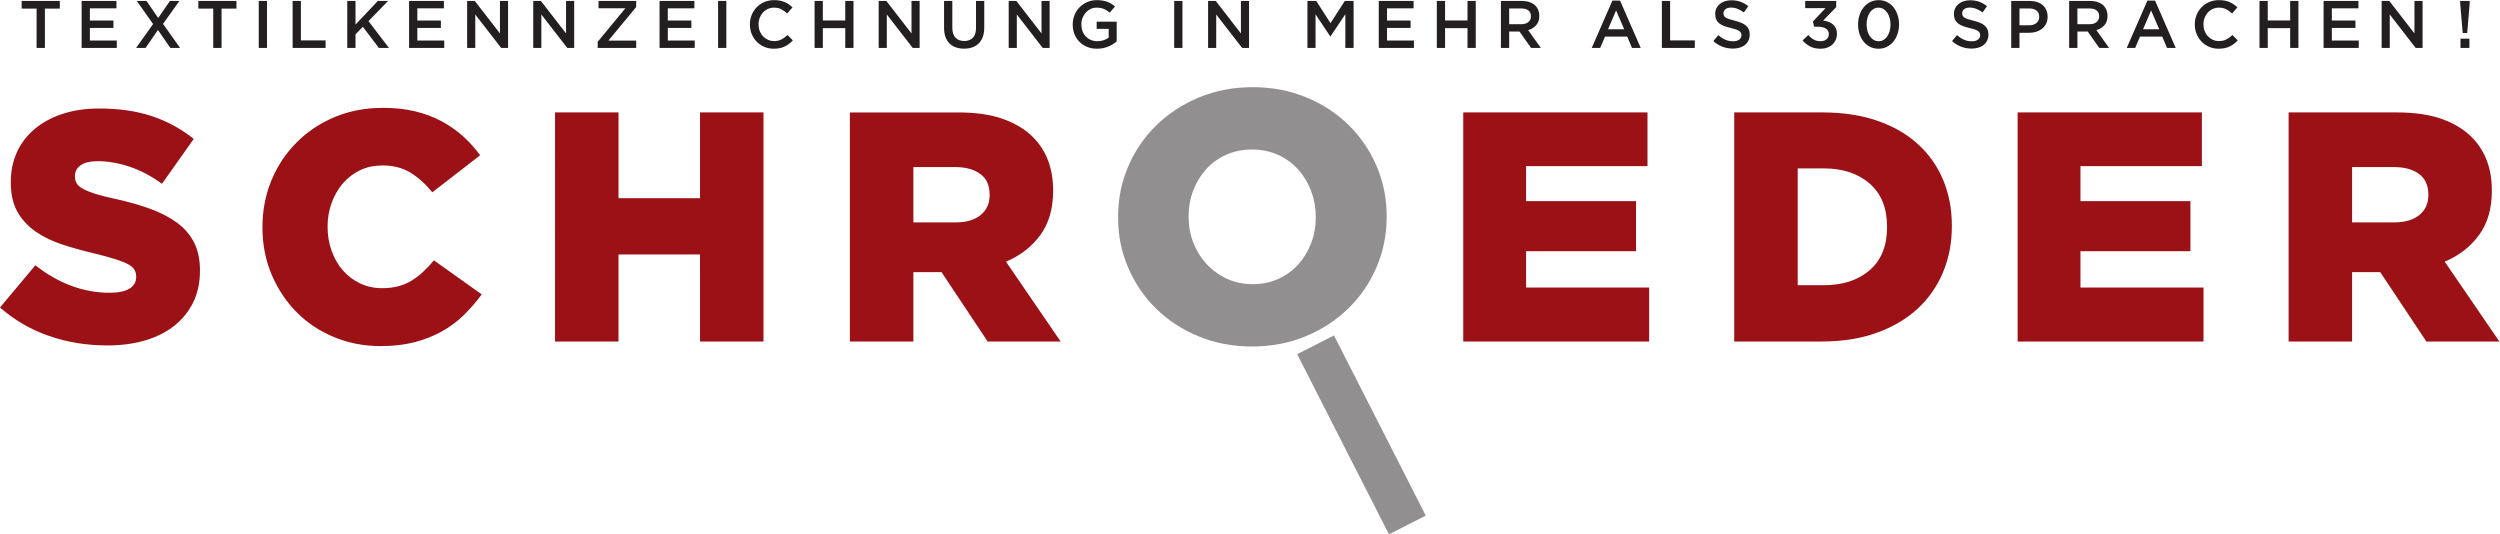 <?xml version="1.0" encoding="UTF-8" standalone="no"?>
<svg
   xmlns:dc="http://purl.org/dc/elements/1.1/"
   xmlns:cc="http://creativecommons.org/ns#"
   xmlns:rdf="http://www.w3.org/1999/02/22-rdf-syntax-ns#"
   xmlns:svg="http://www.w3.org/2000/svg"
   xmlns="http://www.w3.org/2000/svg"
   viewBox="0 0 876.947 187.427"
   height="187.427"
   width="876.947"
   xml:space="preserve"
   id="svg2"
   version="1.1"><defs
     id="defs6" /><g
     transform="matrix(1.333,0,0,-1.333,0,187.427)"
     id="g10"><g
       transform="scale(0.1)"
       id="g12"><path
         id="path14"
         style="fill:#918f90;fill-opacity:1;fill-rule:nonzero;stroke:none"
         d="M 3510.34,523.355 3413.54,474.031 3655.07,0 3751.88,49.328 3510.34,523.355" /><path
         id="path16"
         style="fill:#9c1116;fill-opacity:1;fill-rule:nonzero;stroke:none"
         d="m 3850.53,507.359 h 489.16 v 142.102 h -323.82 v 95.586 h 289.36 V 876.82 h -289.36 v 92.137 h 319.51 V 1110.2 h -484.85 z m 713.06,0 h 229.95 c 53.96,0 102.18,7.598 144.68,22.825 42.48,15.203 78.37,36.308 107.65,63.3 29.29,26.973 51.68,58.985 67.18,96.016 15.49,37.039 23.25,77.363 23.25,120.996 v 1.738 c 0,43.614 -7.62,83.668 -22.82,120.125 -15.23,36.461 -37.34,67.891 -66.31,94.301 -29.01,26.41 -64.59,46.94 -106.8,61.58 -42.2,14.64 -89.99,21.96 -143.39,21.96 h -233.39 z m 235.11,455.579 c 50.53,0 91,-13.352 121.44,-40.051 30.43,-26.699 45.64,-64.457 45.64,-113.25 v -1.719 c 0,-48.809 -15.21,-86.418 -45.64,-112.824 -30.44,-26.406 -70.91,-39.61 -121.44,-39.61 h -68.03 v 307.454 z m 510.69,-455.579 h 489.16 v 142.102 h -323.8 v 95.586 H 5764.1 V 876.82 h -289.35 v 92.137 h 319.51 V 1110.2 h -484.87 z m 713.07,0 h 167.08 V 689.93 h 74.06 l 121.43,-182.571 h 192.05 l -143.82,210.129 c 37.89,16.075 68.04,39.473 90.42,70.196 22.39,30.703 33.6,69.324 33.6,115.824 v 1.734 c 0,57.977 -17.81,104.768 -53.39,140.368 -20.11,20.09 -46.23,35.88 -78.37,47.37 -32.17,11.48 -71.49,17.22 -118,17.22 h -285.06 z m 167.08,313.477 v 145.543 h 110.24 c 27.55,0 49.52,-6.031 65.87,-18.082 16.37,-12.059 24.56,-30.145 24.56,-54.258 v -1.719 c 0,-21.828 -7.91,-39.191 -23.7,-52.113 -15.79,-12.906 -37.76,-19.371 -65.88,-19.371 h -111.09" /><path
         id="path18"
         style="fill:#918f90;fill-opacity:1;fill-rule:nonzero;stroke:none"
         d="m 3435.29,520.953 c 43.13,17.813 80.63,42.18 112.49,73.117 31.88,30.926 56.71,67.168 74.52,108.739 17.82,41.554 26.72,85.773 26.72,132.64 v 1.883 c 0,46.867 -8.9,90.934 -26.72,132.172 -17.81,41.246 -42.34,77.176 -73.58,107.796 -31.26,30.62 -68.43,54.84 -111.55,72.65 -43.13,17.81 -89.99,26.72 -140.62,26.72 -50.61,0 -97.49,-8.91 -140.6,-26.72 -43.13,-17.81 -80.63,-42.18 -112.49,-73.11 -31.87,-30.94 -56.71,-67.19 -74.52,-108.738 -17.82,-41.571 -26.72,-85.782 -26.72,-132.653 v -1.867 c 0,-46.867 8.9,-90.93 26.72,-132.18 17.81,-41.238 42.32,-77.187 73.57,-107.8 31.25,-30.625 68.45,-54.836 111.56,-72.649 43.13,-17.812 89.99,-26.719 140.62,-26.719 50.61,0 97.49,8.907 140.6,26.719 m -207.16,151.856 c -20.62,9.679 -38.43,22.656 -53.43,38.906 -15,16.25 -26.57,35 -34.69,56.25 -8.13,21.242 -12.19,43.73 -12.19,67.484 v 1.883 c 0,23.738 4.06,46.238 12.19,67.488 8.12,21.243 19.37,39.84 33.75,55.782 14.37,15.929 31.87,28.589 52.5,37.961 20.62,9.377 43.43,14.067 68.43,14.067 24.99,0 47.8,-4.69 68.43,-14.067 20.62,-9.372 38.27,-22.188 52.95,-38.43 14.68,-16.258 26.1,-35.16 34.22,-56.723 8.12,-21.558 12.2,-44.219 12.2,-67.961 v -1.867 c 0,-23.762 -4.08,-46.262 -12.2,-67.5 -8.12,-21.25 -19.37,-39.844 -33.75,-55.773 -14.37,-15.938 -31.72,-28.582 -52.02,-37.969 -20.31,-9.363 -42.98,-14.063 -67.97,-14.063 -25,0 -47.79,4.836 -68.42,14.532" /><path
         id="path20"
         style="fill:#9c1116;fill-opacity:1;fill-rule:nonzero;stroke:none"
         d="m 382.367,510.379 c 29.852,8.887 55.403,21.805 76.653,38.75 21.23,16.922 37.738,37.469 49.519,61.57 11.758,24.114 17.652,51.672 17.652,82.688 v 1.718 c 0,28.114 -5.171,52.383 -15.503,72.774 -10.336,20.359 -25.266,37.734 -44.782,52.098 -19.527,14.347 -43.054,26.55 -70.617,36.597 -27.559,10.039 -58.559,18.801 -93.008,26.27 -21.25,4.59 -38.625,9.039 -52.101,13.351 -13.5,4.301 -24.121,8.606 -31.867,12.918 -7.75,4.301 -13.215,9.039 -16.364,14.211 -3.16,5.16 -4.742,11.192 -4.742,18.078 v 1.719 c 0,11.481 5.023,20.813 15.074,27.996 10.039,7.176 25.106,10.766 45.219,10.766 26.977,0 54.961,-4.891 83.961,-14.641 28.988,-9.769 57.269,-24.687 84.828,-44.777 l 83.539,117.985 c -32.726,26.39 -69.332,46.35 -109.808,59.85 -40.469,13.49 -86.551,20.24 -138.223,20.24 -36.168,0 -68.609,-4.74 -97.309,-14.22 C 135.77,1096.85 111.23,1083.5 90.848,1066.29 70.469,1049.05 54.969,1028.68 44.352,1005.13 33.719,981.586 28.418,955.754 28.418,927.625 v -1.719 c 0,-31 5.883,-56.84 17.652,-77.511 11.758,-20.672 27.84,-38.036 48.23,-52.098 20.367,-14.082 44.347,-25.559 71.91,-34.453 27.559,-8.906 57.398,-17.09 89.559,-24.543 20.671,-5.164 37.597,-9.91 50.808,-14.207 13.203,-4.309 23.692,-8.625 31.442,-12.922 7.75,-4.305 13.05,-9.043 15.929,-14.207 2.871,-5.168 4.313,-10.91 4.313,-17.227 v -1.73 c 0,-13.203 -5.903,-23.399 -17.66,-30.567 -11.774,-7.187 -29.141,-10.769 -52.102,-10.769 -68.898,0 -134.07,24.121 -195.492,72.351 L 0,596.922 c 37.891,-33.301 80.949,-58.281 129.18,-74.914 48.218,-16.649 99.32,-24.981 153.293,-24.981 36.738,0 70.039,4.453 99.894,13.352 m 708.763,-4.746 c 26.4,6.894 50.38,16.375 71.91,28.418 21.53,12.058 40.76,26.406 57.7,43.066 16.93,16.649 32.58,34.727 46.94,54.258 l -125.74,89.559 c -9.19,-10.907 -18.51,-20.809 -27.99,-29.707 -9.47,-8.914 -19.52,-16.661 -30.14,-23.25 -10.63,-6.614 -22.39,-11.633 -35.31,-15.071 -12.91,-3.457 -27.12,-5.176 -42.63,-5.176 -21.241,0 -40.62,4.161 -58.132,12.493 -17.519,8.308 -32.586,19.656 -45.211,34.023 -12.64,14.336 -22.539,31.426 -29.711,51.238 -7.187,19.805 -10.765,40.911 -10.765,63.301 v 1.719 c 0,21.809 3.578,42.48 10.765,62.008 7.172,19.511 17.071,36.601 29.711,51.242 12.625,14.641 27.692,26.121 45.211,34.453 17.512,8.309 36.891,12.481 58.132,12.481 29.29,0 54.26,-6.461 74.93,-19.372 20.67,-12.921 39.61,-30.011 56.84,-51.25 l 125.73,97.321 c -13.21,18.363 -28.28,35.163 -45.21,50.383 -16.94,15.21 -35.89,28.41 -56.84,39.62 -20.96,11.18 -44.07,19.79 -69.33,25.82 -25.27,6.04 -53.39,9.04 -84.39,9.04 -45.94,0 -88.143,-8.04 -126.6,-24.11 -38.473,-16.08 -71.906,-38.32 -100.332,-66.74 -28.418,-28.42 -50.527,-61.724 -66.309,-99.892 -15.8,-38.195 -23.691,-79.102 -23.691,-122.723 v -1.726 c 0,-44.786 8.187,-86.262 24.551,-124.446 16.359,-38.191 38.465,-71.199 66.308,-99.043 27.844,-27.851 60.723,-49.519 98.614,-65.019 37.886,-15.496 78.371,-23.25 121.429,-23.25 33.29,0 63.15,3.445 89.56,10.332 m 369.45,1.726 h 167.07 v 229.082 h 214.44 V 507.359 h 167.07 V 1110.2 H 1842.09 V 884.563 H 1627.65 V 1110.2 h -167.07 z m 775.93,0 h 167.07 v 182.579 h 74.07 l 121.43,-182.579 h 192.04 l -143.83,210.137 c 37.92,16.067 68.05,39.465 90.43,70.188 22.4,30.703 33.6,69.32 33.6,115.828 v 1.718 c 0,57.985 -17.81,104.77 -53.4,140.38 -20.1,20.1 -46.22,35.87 -78.37,47.37 -32.16,11.48 -71.48,17.22 -117.98,17.22 h -285.06 z m 167.07,313.477 v 145.547 h 110.24 c 27.56,0 49.52,-6.028 65.88,-18.09 16.36,-12.059 24.54,-30.141 24.54,-54.246 v -1.734 c 0,-21.817 -7.9,-39.18 -23.68,-52.102 -15.8,-12.918 -37.76,-19.375 -65.88,-19.375 h -111.1" /><path
         id="path22"
         style="fill:#231f20;fill-opacity:1;fill-rule:nonzero;stroke:none"
         d="m 96.285,1279.97 h 21.899 v 103.5 h 39.211 v 20.13 H 57.074 v -20.13 h 39.211 z m 118.512,0 h 92.539 v 19.43 h -70.82 v 33.2 H 298.5 v 19.43 h -61.984 v 32.14 h 69.937 v 19.43 h -91.656 z m 232.414,123.63 -30.906,-44.86 -30.735,44.86 h -25.609 l 42.922,-60.76 -44.68,-62.87 h 24.902 l 32.5,47.16 32.665,-47.16 h 25.613 l -44.86,63.23 43.09,60.4 z m 113.91,-123.63 h 21.902 v 103.5 h 39.207 v 20.13 H 521.926 v -20.13 h 39.195 z m 119.754,0 h 21.719 v 123.63 h -21.719 z m 89.18,0 h 86.718 v 19.78 h -64.992 v 103.85 h -21.726 z m 143.769,0 h 21.719 v 35.85 l 19.254,19.78 42.207,-55.63 h 26.486 l -53.857,70.47 51.567,53.16 h -26.845 l -58.812,-62.17 v 62.17 h -21.719 z m 162.656,0 h 92.54 v 19.43 h -70.82 v 33.2 h 62 v 19.43 h -62 v 32.14 h 69.94 v 19.43 h -91.66 z m 152.77,0 h 21.38 v 87.95 l 68.16,-87.95 h 18.19 v 123.63 h -21.36 v -85.48 l -66.24,85.48 h -20.13 z m 173.96,0 h 21.37 v 87.95 l 68.17,-87.95 h 18.19 v 123.63 h -21.36 v -85.48 l -66.24,85.48 h -20.13 z m 169.55,0 h 101.37 v 19.25 h -73.1 l 73.1,88.31 v 16.07 h -99.08 v -19.25 h 70.65 l -72.94,-88.31 z m 162.84,0 h 92.54 v 19.43 h -70.82 v 33.2 h 61.99 v 19.43 h -61.99 v 32.14 h 69.95 v 19.43 h -91.67 z m 154,0 h 21.72 v 123.63 h -21.72 z m 162.39,-0.62 c 4.77,1 9.16,2.47 13.16,4.42 4.01,1.94 7.74,4.24 11.22,6.89 3.47,2.64 6.8,5.67 9.98,9.09 l -13.96,14.13 c -5.29,-4.95 -10.65,-8.83 -16.07,-11.66 -5.42,-2.82 -11.89,-4.24 -19.43,-4.24 -5.87,0 -11.33,1.15 -16.33,3.45 -5.01,2.31 -9.34,5.43 -12.98,9.38 -3.64,3.96 -6.48,8.62 -8.48,13.98 -2,5.37 -3,11.06 -3,17.08 v 0.36 c 0,6.01 1.03,11.67 3.09,16.98 2.06,5.31 4.88,9.94 8.47,13.9 3.59,3.95 7.89,7.07 12.9,9.38 5,2.3 10.46,3.45 16.33,3.45 7.07,0 13.37,-1.41 18.9,-4.24 5.53,-2.83 10.78,-6.54 15.72,-11.13 l 13.95,16.07 c -2.94,2.8 -6.06,5.36 -9.36,7.7 -3.3,2.33 -6.89,4.34 -10.77,6.04 -3.88,1.69 -8.16,3 -12.81,3.94 -4.65,0.93 -9.8,1.4 -15.44,1.4 -9.43,0 -18.02,-1.68 -25.79,-5.03 -7.77,-3.36 -14.49,-7.95 -20.14,-13.78 -5.65,-5.83 -10.04,-12.6 -13.16,-20.31 -3.12,-7.71 -4.67,-15.98 -4.67,-24.82 v -0.35 c 0,-8.83 1.58,-17.13 4.76,-24.9 3.18,-7.77 7.57,-14.51 13.17,-20.22 5.58,-5.72 12.2,-10.22 19.86,-13.51 7.65,-3.3 16.01,-4.95 25.08,-4.95 5.77,0 11.04,0.5 15.8,1.5 m 91.58,0.62 h 21.72 v 52.1 h 58.99 v -52.1 H 2246 v 123.63 h -21.72 v -51.39 h -58.99 v 51.39 h -21.72 z m 168.66,0 h 21.37 v 87.95 l 68.18,-87.95 h 18.19 v 123.63 h -21.37 v -85.48 l -66.23,85.48 h -20.14 z m 246.64,1.5 c 6.55,2.3 12.1,5.77 16.69,10.42 4.59,4.65 8.15,10.45 10.69,17.4 2.53,6.94 3.79,15.01 3.79,24.19 v 70.12 h -21.71 v -71.18 c 0,-11.42 -2.78,-19.98 -8.31,-25.69 -5.54,-5.72 -13.13,-8.57 -22.78,-8.57 -9.78,0 -17.43,2.97 -22.96,8.92 -5.53,5.94 -8.3,14.69 -8.3,26.23 v 70.29 h -21.73 v -71.18 c 0,-8.95 1.24,-16.8 3.71,-23.57 2.47,-6.78 6.01,-12.45 10.6,-17.05 4.59,-4.59 10.12,-8.03 16.6,-10.33 6.47,-2.29 13.72,-3.44 21.72,-3.44 8.13,0 15.46,1.15 21.99,3.44 m 95.46,-1.5 h 21.37 v 87.95 l 68.18,-87.95 h 18.18 v 123.63 h -21.37 v -85.48 l -66.23,85.48 h -20.13 z m 248.14,-0.62 c 4.95,1 9.57,2.39 13.87,4.15 4.29,1.77 8.3,3.83 12.01,6.18 3.7,2.36 7.09,4.83 10.16,7.42 v 51.93 h -52.64 v -18.9 h 31.62 v -23.14 c -3.78,-2.82 -8.22,-5.09 -13.34,-6.8 -5.12,-1.71 -10.62,-2.56 -16.52,-2.56 -6.35,0 -12.09,1.12 -17.21,3.36 -5.13,2.24 -9.53,5.31 -13.24,9.21 -3.71,3.89 -6.57,8.55 -8.58,13.98 -2,5.42 -2.99,11.32 -2.99,17.69 v 0.36 c 0,5.9 1.02,11.5 3.08,16.81 2.06,5.31 4.89,9.94 8.49,13.89 3.58,3.95 7.83,7.11 12.71,9.47 4.89,2.36 10.16,3.54 15.8,3.54 3.89,0 7.45,-0.33 10.69,-0.97 3.24,-0.65 6.21,-1.53 8.92,-2.65 2.7,-1.12 5.3,-2.51 7.78,-4.15 2.46,-1.65 4.88,-3.48 7.23,-5.48 l 13.77,16.4 c -3.17,2.68 -6.43,5.05 -9.79,7.09 -3.36,2.04 -6.93,3.76 -10.69,5.16 -3.77,1.4 -7.86,2.48 -12.28,3.24 -4.41,0.76 -9.33,1.14 -14.74,1.14 -9.3,0 -17.87,-1.71 -25.69,-5.12 -7.83,-3.42 -14.57,-8.04 -20.23,-13.87 -5.65,-5.83 -10.03,-12.62 -13.15,-20.4 -3.13,-7.77 -4.69,-15.95 -4.69,-24.55 v -0.35 c 0,-9.07 1.54,-17.46 4.59,-25.17 3.07,-7.71 7.39,-14.42 12.99,-20.13 5.59,-5.71 12.32,-10.19 20.22,-13.42 7.89,-3.24 16.66,-4.86 26.31,-4.86 5.41,0 10.6,0.5 15.54,1.5 m 187.38,0.62 h 21.72 v 123.63 h -21.72 z m 89.19,0 h 21.37 v 87.95 l 68.17,-87.95 h 18.21 v 123.63 h -21.38 v -85.48 l -66.23,85.48 h -20.14 z m 261.39,0 h 21.38 v 88.31 l 38.67,-57.93 h 0.7 l 39.03,58.28 v -88.66 h 21.73 v 123.63 h -23.14 l -37.62,-58.46 -37.62,58.46 h -23.13 z m 187.74,0 h 92.54 v 19.43 h -70.82 v 33.2 h 61.99 v 19.43 h -61.99 v 32.14 h 69.94 v 19.43 h -91.66 z m 152.78,0 h 21.72 v 52.1 h 58.98 v -52.1 h 21.72 v 123.63 h -21.72 v -51.39 h -58.98 v 51.39 h -21.72 z m 168.65,0 h 21.74 v 43.09 h 27.19 l 30.38,-43.09 h 25.79 l -33.39,46.8 c 8.59,2.48 15.63,6.8 21.1,12.98 5.48,6.19 8.22,14.34 8.22,24.46 v 0.36 c 0,5.41 -0.88,10.36 -2.65,14.83 -1.77,4.48 -4.3,8.42 -7.6,11.84 -3.99,3.88 -9,6.91 -15.01,9.09 -6,2.18 -12.89,3.27 -20.65,3.27 h -55.12 z m 21.74,62.34 v 41.51 h 31.6 c 8.12,0 14.42,-1.74 18.91,-5.21 4.46,-3.48 6.7,-8.57 6.7,-15.28 v -0.35 c 0,-6.36 -2.3,-11.39 -6.89,-15.1 -4.59,-3.71 -10.77,-5.57 -18.53,-5.57 z m 217.22,-62.34 h 22.25 l 12.73,29.85 h 58.44 l 12.54,-29.85 h 22.96 l -54.38,124.51 h -20.15 z m 42.91,49.1 21.21,49.45 21.36,-49.45 z m 141.66,-49.1 h 86.7 v 19.78 h -64.99 v 103.85 h -21.71 z m 204.87,0.71 c 5.41,1.64 10.06,4.06 13.94,7.24 3.88,3.18 6.92,7.06 9.1,11.65 2.17,4.6 3.27,9.78 3.27,15.55 v 0.35 c 0,5.06 -0.82,9.51 -2.47,13.33 -1.65,3.83 -4.15,7.18 -7.51,10.07 -3.35,2.88 -7.5,5.33 -12.45,7.33 -4.95,2 -10.67,3.82 -17.13,5.48 -6.02,1.41 -10.89,2.76 -14.66,4.06 -3.78,1.29 -6.78,2.67 -9.02,4.15 -2.22,1.47 -3.77,3.12 -4.59,4.94 -0.82,1.83 -1.24,3.92 -1.24,6.27 v 0.36 c 0,4.12 1.77,7.59 5.31,10.42 3.53,2.82 8.47,4.23 14.83,4.23 5.66,0 11.24,-1.09 16.78,-3.26 5.54,-2.18 11.12,-5.33 16.79,-9.45 l 11.65,16.42 c -6.37,5.06 -13.17,8.92 -20.4,11.57 -7.25,2.65 -15.4,3.98 -24.47,3.98 -6.12,0 -11.77,-0.89 -16.95,-2.65 -5.18,-1.77 -9.63,-4.21 -13.34,-7.33 -3.71,-3.12 -6.62,-6.89 -8.74,-11.31 -2.12,-4.41 -3.17,-9.27 -3.17,-14.57 v -0.35 c 0,-5.65 0.9,-10.48 2.73,-14.48 1.83,-4.01 4.47,-7.39 7.95,-10.16 3.48,-2.77 7.77,-5.12 12.89,-7.06 5.13,-1.94 10.99,-3.68 17.58,-5.21 5.76,-1.3 10.45,-2.59 14.03,-3.89 3.59,-1.29 6.43,-2.71 8.49,-4.24 2.05,-1.53 3.46,-3.15 4.24,-4.85 0.76,-1.71 1.15,-3.68 1.15,-5.92 V 1313 c 0,-4.6 -1.98,-8.33 -5.93,-11.22 -3.95,-2.88 -9.27,-4.33 -15.98,-4.33 -7.65,0 -14.57,1.39 -20.75,4.16 -6.19,2.76 -12.27,6.73 -18.28,11.92 l -13.07,-15.55 c 7.42,-6.71 15.48,-11.68 24.19,-14.92 8.71,-3.24 17.85,-4.86 27.39,-4.86 6.46,0 12.41,0.83 17.84,2.48 m 230.46,0.08 c 5.27,1.95 9.79,4.65 13.52,8.13 3.74,3.47 6.66,7.62 8.76,12.45 2.1,4.83 3.17,10.07 3.17,15.72 v 0.35 c 0,5.65 -1.04,10.54 -3.08,14.66 -2.04,4.12 -4.73,7.56 -8.06,10.33 -3.33,2.77 -7.15,4.92 -11.5,6.45 -4.35,1.53 -8.87,2.59 -13.57,3.18 l 34.27,35.32 v 16.25 h -81.61 v -18.9 h 53.52 l -33.38,-35.43 3.52,-13.57 h 10.07 c 8.71,0 15.64,-1.64 20.75,-4.93 5.13,-3.29 7.69,-7.99 7.69,-14.1 v -0.36 c 0,-5.64 -2.03,-10.16 -6.09,-13.57 -4.07,-3.41 -9.15,-5.11 -15.28,-5.11 -6.95,0 -12.99,1.38 -18.1,4.15 -5.13,2.77 -9.93,6.8 -14.4,12.1 l -15.18,-14.13 c 5.29,-6.4 11.79,-11.65 19.52,-15.75 7.7,-4.1 16.97,-6.15 27.8,-6.15 6.49,0 12.36,0.97 17.66,2.91 m 156.92,2.12 c 6.66,3.36 12.34,7.92 17.05,13.69 4.71,5.77 8.36,12.54 10.95,20.31 2.6,7.77 3.89,16.07 3.89,24.9 v 0.36 c 0,8.83 -1.29,17.1 -3.89,24.81 -2.59,7.71 -6.2,14.45 -10.86,20.22 -4.66,5.77 -10.27,10.31 -16.87,13.6 -6.6,3.3 -13.95,4.95 -22.08,4.95 -8.12,0 -15.5,-1.68 -22.15,-5.03 -6.66,-3.36 -12.35,-7.92 -17.05,-13.69 -4.71,-5.77 -8.36,-12.54 -10.96,-20.31 -2.59,-7.77 -3.88,-16.07 -3.88,-24.91 v -0.35 c 0,-8.83 1.26,-17.1 3.8,-24.81 2.53,-7.72 6.15,-14.46 10.86,-20.22 4.72,-5.78 10.36,-10.31 16.95,-13.6 6.6,-3.3 13.97,-4.95 22.08,-4.95 8.13,0 15.51,1.68 22.16,5.03 m -34.88,18.27 c -3.88,2.35 -7.21,5.51 -9.97,9.5 -2.77,3.98 -4.89,8.64 -6.36,13.98 -1.47,5.34 -2.21,11.06 -2.21,17.15 v 0.36 c 0,6.09 0.74,11.81 2.21,17.15 1.47,5.33 3.56,9.96 6.27,13.89 2.7,3.93 5.98,7.04 9.8,9.33 3.82,2.28 8.15,3.43 12.98,3.43 4.71,0 9.04,-1.17 12.98,-3.52 3.95,-2.35 7.28,-5.51 9.98,-9.5 2.72,-3.99 4.84,-8.65 6.36,-13.98 1.53,-5.34 2.29,-11.06 2.29,-17.16 v -0.35 c 0,-5.98 -0.73,-11.64 -2.19,-16.97 -1.49,-5.34 -3.58,-10 -6.27,-13.99 -2.72,-3.99 -5.99,-7.12 -9.82,-9.41 -3.82,-2.29 -8.14,-3.43 -12.98,-3.43 -4.83,0 -9.18,1.17 -13.07,3.52 m 275.69,-20.47 c 5.42,1.64 10.07,4.06 13.97,7.24 3.87,3.18 6.9,7.06 9.09,11.65 2.18,4.6 3.26,9.78 3.26,15.55 v 0.35 c 0,5.06 -0.83,9.51 -2.47,13.33 -1.65,3.83 -4.15,7.18 -7.51,10.07 -3.35,2.88 -7.5,5.33 -12.44,7.33 -4.95,2 -10.67,3.82 -17.14,5.48 -6.01,1.41 -10.89,2.76 -14.66,4.06 -3.77,1.29 -6.77,2.67 -9,4.15 -2.25,1.47 -3.77,3.12 -4.59,4.94 -0.82,1.83 -1.24,3.92 -1.24,6.27 v 0.36 c 0,4.12 1.76,7.59 5.29,10.42 3.54,2.82 8.49,4.23 14.84,4.23 5.66,0 11.24,-1.09 16.78,-3.26 5.54,-2.18 11.12,-5.33 16.77,-9.45 l 11.66,16.42 c -6.36,5.06 -13.16,8.92 -20.39,11.57 -7.25,2.65 -15.39,3.98 -24.46,3.98 -6.13,0 -11.77,-0.89 -16.96,-2.65 -5.18,-1.77 -9.63,-4.21 -13.34,-7.33 -3.71,-3.12 -6.62,-6.89 -8.74,-11.31 -2.12,-4.41 -3.18,-9.27 -3.18,-14.57 v -0.35 c 0,-5.65 0.92,-10.48 2.74,-14.48 1.82,-4.01 4.48,-7.39 7.95,-10.16 3.47,-2.77 7.78,-5.12 12.89,-7.06 5.12,-1.94 10.98,-3.68 17.57,-5.21 5.77,-1.3 10.45,-2.59 14.04,-3.89 3.6,-1.29 6.42,-2.71 8.48,-4.24 2.06,-1.53 3.48,-3.15 4.24,-4.85 0.76,-1.71 1.15,-3.68 1.15,-5.92 V 1313 c 0,-4.6 -1.98,-8.33 -5.92,-11.22 -3.94,-2.88 -9.26,-4.33 -15.97,-4.33 -7.67,0 -14.57,1.39 -20.77,4.16 -6.18,2.76 -12.27,6.73 -18.28,11.92 l -13.05,-15.55 c 7.4,-6.71 15.48,-11.68 24.19,-14.92 8.71,-3.24 17.83,-4.86 27.37,-4.86 6.47,0 12.42,0.83 17.83,2.48 m 86.37,-0.71 h 21.73 v 39.74 h 24.55 c 6.82,0 13.24,0.91 19.25,2.74 6,1.82 11.25,4.5 15.71,8.03 4.47,3.53 8.02,7.92 10.6,13.16 2.59,5.24 3.88,11.33 3.88,18.28 v 0.35 c 0,6.24 -1.08,11.89 -3.26,16.96 -2.18,5.06 -5.29,9.42 -9.37,13.07 -4.06,3.64 -9,6.44 -14.83,8.39 -5.83,1.94 -12.33,2.91 -19.52,2.91 h -48.74 z m 21.73,59.52 v 44.33 h 25.25 c 8.13,0 14.6,-1.85 19.43,-5.54 4.82,-3.7 7.24,-9.18 7.24,-16.45 v -0.35 c 0,-6.45 -2.39,-11.73 -7.16,-15.83 -4.76,-4.11 -11.27,-6.16 -19.51,-6.16 z m 130.69,-59.52 h 21.72 v 43.09 h 27.21 l 30.38,-43.09 h 25.77 l -33.38,46.8 c 8.59,2.48 15.63,6.8 21.11,12.98 5.47,6.19 8.22,14.34 8.22,24.46 v 0.36 c 0,5.41 -0.88,10.36 -2.66,14.83 -1.77,4.48 -4.3,8.42 -7.59,11.84 -4.01,3.88 -9.01,6.91 -15.02,9.09 -5.99,2.18 -12.89,3.27 -20.65,3.27 h -55.11 z m 21.72,62.34 v 41.51 h 31.61 c 8.14,0 14.43,-1.74 18.91,-5.21 4.46,-3.48 6.71,-8.57 6.71,-15.28 v -0.35 c 0,-6.36 -2.3,-11.39 -6.9,-15.1 -4.59,-3.71 -10.77,-5.57 -18.53,-5.57 z m 129.81,-62.34 h 22.25 l 12.72,29.85 h 58.46 l 12.54,-29.85 h 22.96 l -54.4,124.51 h -20.13 z m 42.92,49.1 21.2,49.45 21.36,-49.45 z m 214.86,-49.72 c 4.75,1 9.15,2.47 13.14,4.42 4.02,1.94 7.75,4.24 11.22,6.89 3.47,2.64 6.8,5.67 9.98,9.09 l -13.95,14.13 c -5.3,-4.95 -10.66,-8.83 -16.08,-11.66 -5.41,-2.82 -11.89,-4.24 -19.43,-4.24 -5.88,0 -11.33,1.15 -16.33,3.45 -5.01,2.31 -9.32,5.43 -12.98,9.38 -3.65,3.96 -6.48,8.62 -8.47,13.98 -2.01,5.37 -3.01,11.06 -3.01,17.08 v 0.36 c 0,6.01 1.03,11.67 3.09,16.98 2.07,5.31 4.89,9.94 8.48,13.9 3.59,3.95 7.88,7.07 12.89,9.38 5,2.3 10.45,3.45 16.33,3.45 7.07,0 13.37,-1.41 18.91,-4.24 5.53,-2.83 10.78,-6.54 15.71,-11.13 l 13.95,16.07 c -2.94,2.8 -6.06,5.36 -9.36,7.7 -3.29,2.33 -6.88,4.34 -10.76,6.04 -3.9,1.69 -8.16,3 -12.81,3.94 -4.65,0.93 -9.81,1.4 -15.45,1.4 -9.43,0 -18.02,-1.68 -25.79,-5.03 -7.77,-3.36 -14.49,-7.95 -20.13,-13.78 -5.66,-5.83 -10.05,-12.6 -13.17,-20.31 -3.12,-7.71 -4.67,-15.98 -4.67,-24.82 v -0.35 c 0,-8.83 1.59,-17.13 4.76,-24.9 3.18,-7.77 7.57,-14.51 13.17,-20.22 5.58,-5.72 12.2,-10.22 19.86,-13.51 7.65,-3.3 16.01,-4.95 25.09,-4.95 5.77,0 11.03,0.5 15.81,1.5 m 91.56,0.62 h 21.72 v 52.1 h 58.99 v -52.1 h 21.72 v 123.63 h -21.72 v -51.39 h -58.99 v 51.39 h -21.72 z m 168.66,0 h 92.55 v 19.43 h -70.82 v 33.2 h 61.99 v 19.43 h -61.99 v 32.14 h 69.94 v 19.43 h -91.67 z m 152.78,0 h 21.36 v 87.95 l 68.19,-87.95 h 18.18 v 123.63 h -21.37 v -85.48 l -66.23,85.48 h -20.13 z m 213.34,39.21 h 11.83 l 6.54,78.24 v 6.18 h -25.07 v -6.18 z m -5.83,-39.21 h 23.49 v 24.37 h -23.49 v -24.37" /></g></g></svg>